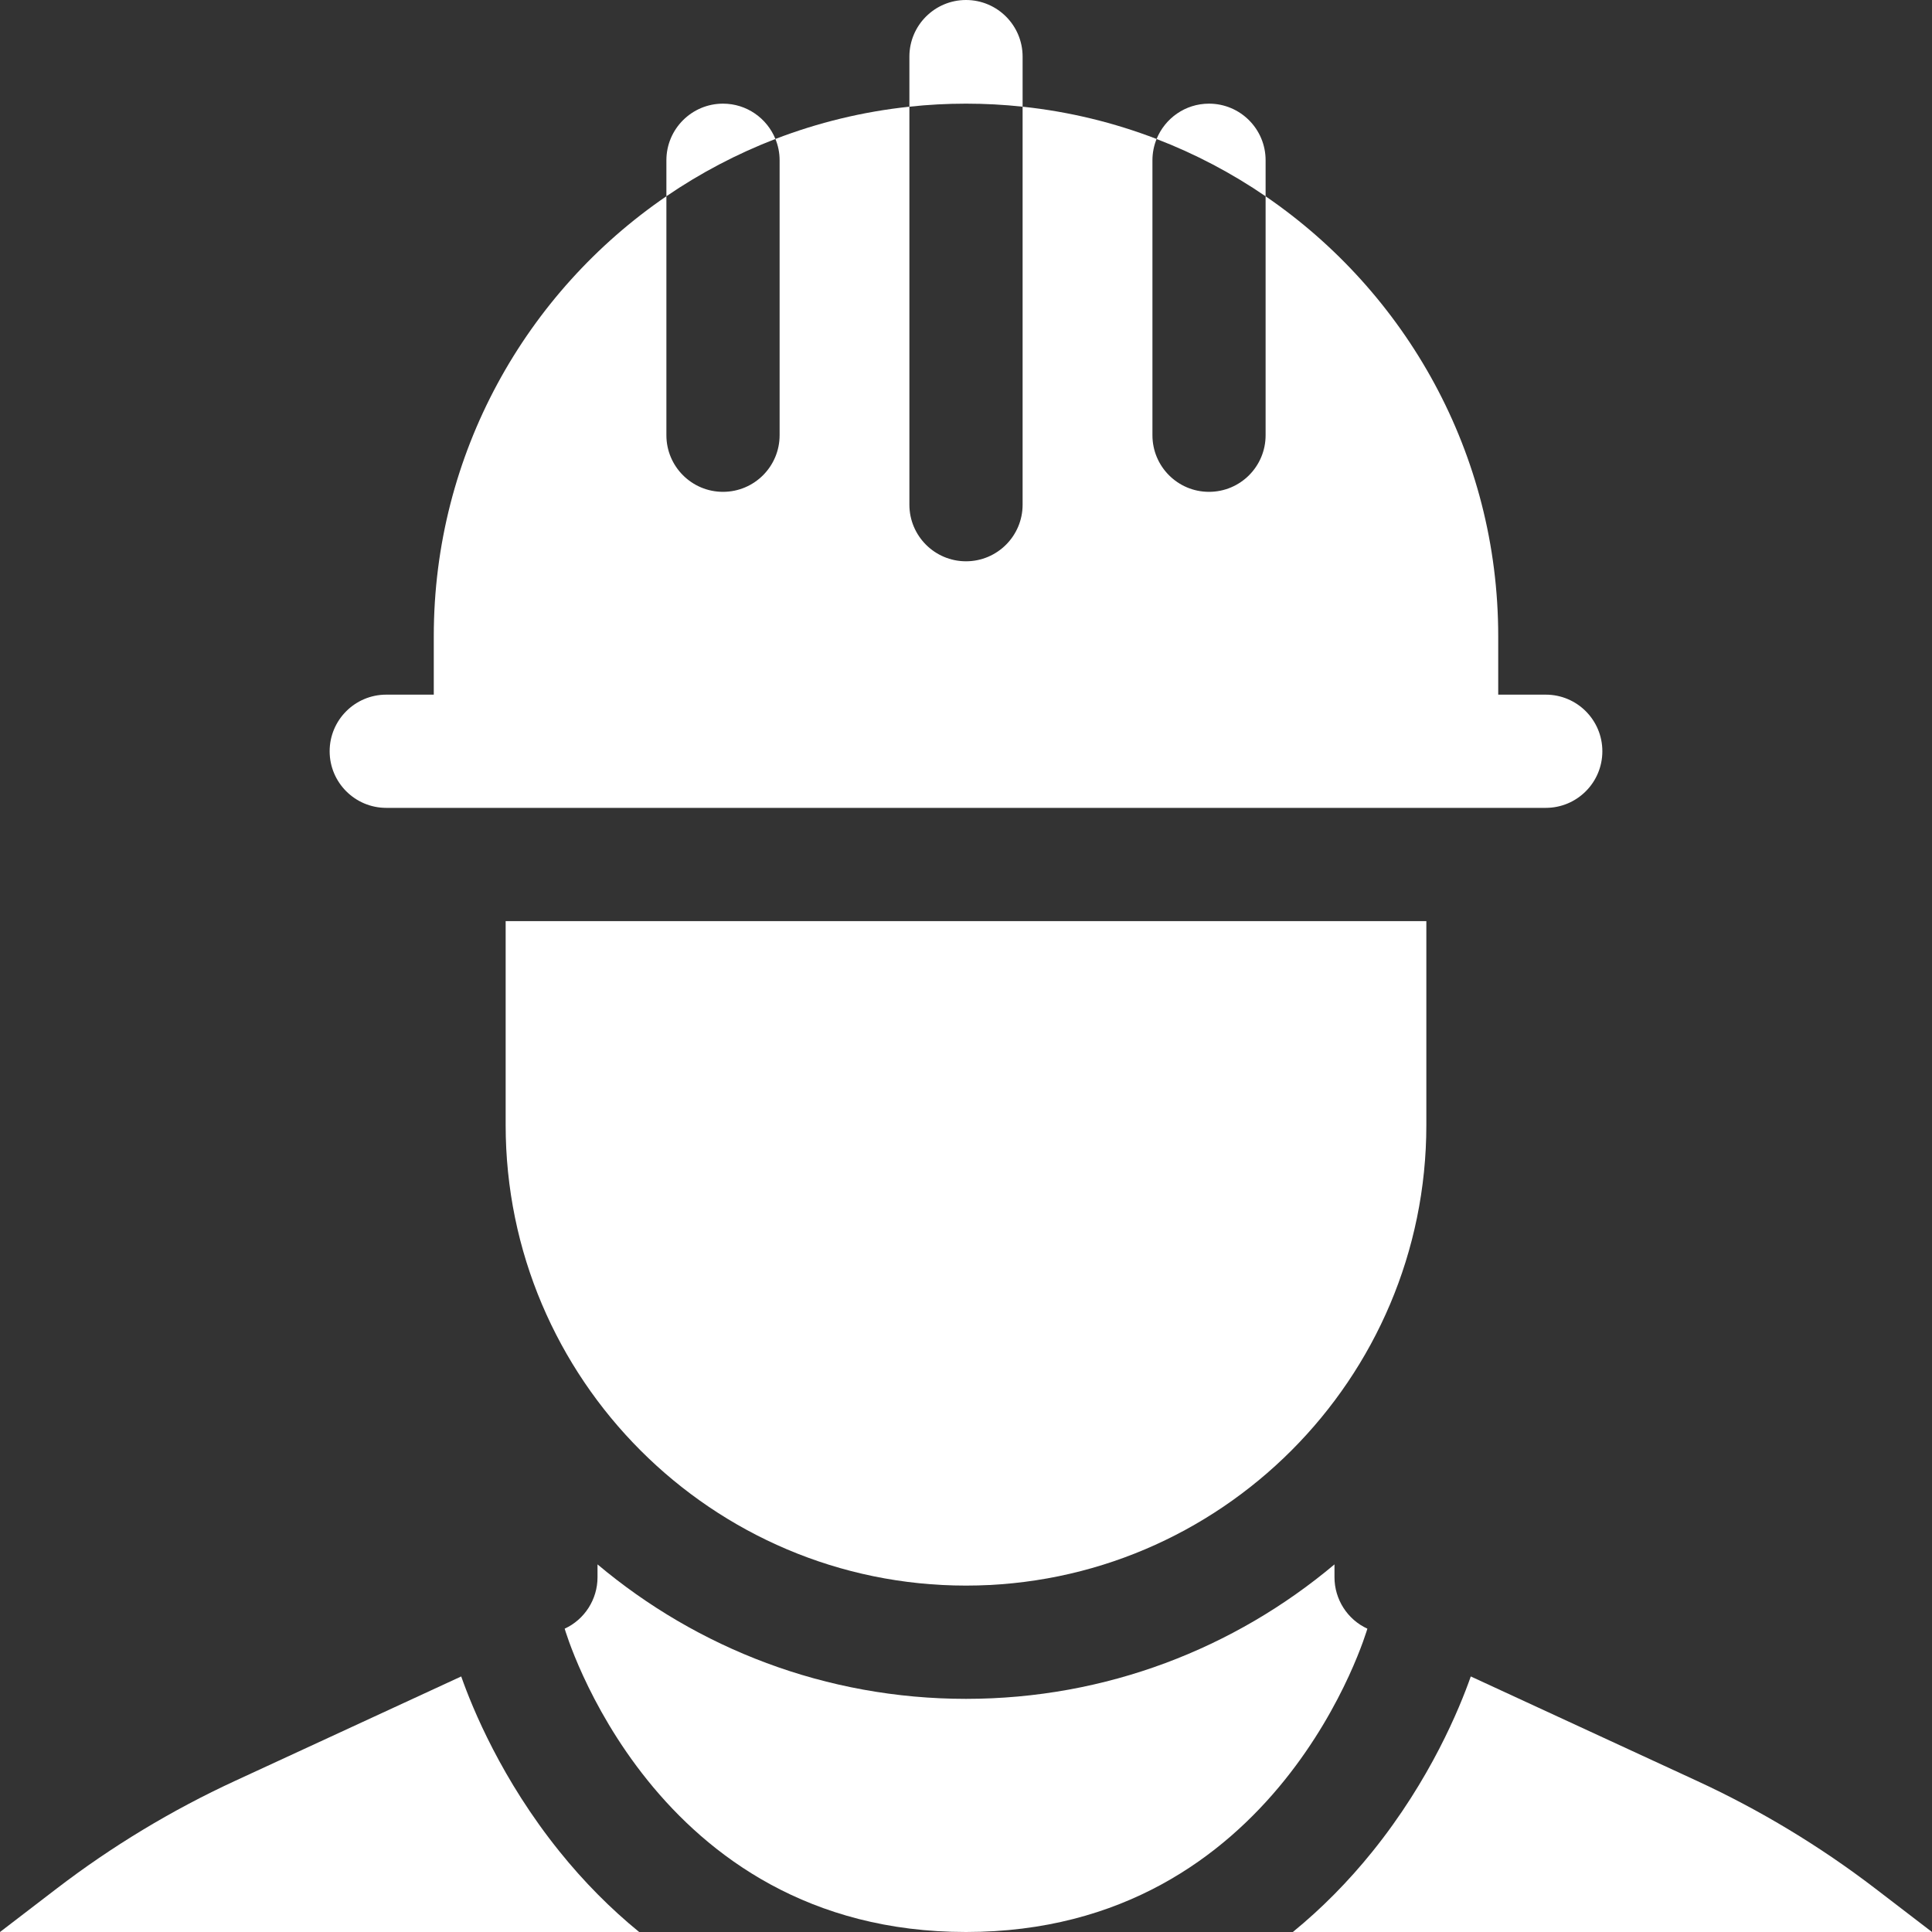 <svg width="40" height="40" viewBox="0 0 40 40" fill="none" xmlns="http://www.w3.org/2000/svg">
<rect x="0" y="0" width="40" height="40" fill="#333333" stroke="none"/>
<path d="M38.827 39.101C37.682 38.224 36.443 37.476 35.133 36.871L30.451 34.709C30.219 35.369 29.614 36.846 28.417 38.332C27.912 38.959 27.36 39.516 26.767 40H40L38.827 39.101Z" fill="white"/>
<path d="M11.583 38.332C10.386 36.846 9.781 35.369 9.549 34.709L4.867 36.871C3.557 37.476 2.318 38.224 1.173 39.101L0 40H13.233C12.64 39.516 12.088 38.96 11.583 38.332Z" fill="white"/>
<path d="M27.629 32.656V32.389C25.564 34.125 22.902 35.173 20 35.173C17.098 35.173 14.436 34.125 12.371 32.389V32.656C12.371 33.112 12.104 33.53 11.691 33.72C11.691 33.72 13.499 40 20 40C26.501 40 28.31 33.72 28.31 33.72C27.896 33.53 27.629 33.112 27.629 32.656Z" fill="white"/>
<path d="M20 32.828C25.256 32.828 29.531 28.55 29.531 23.293V19.071H10.469V23.293C10.469 28.55 14.745 32.828 20 32.828Z" fill="white"/>
<path d="M7.997 16.726H32.003C32.651 16.726 33.175 16.201 33.175 15.554C33.175 14.907 32.651 14.382 32.003 14.382H31.019V13.17C31.019 9.391 29.108 6.051 26.203 4.064V9.011C26.203 9.658 25.679 10.183 25.031 10.183C24.384 10.183 23.86 9.658 23.86 9.011V3.318C23.86 3.163 23.891 3.014 23.946 2.877C23.07 2.54 22.139 2.311 21.172 2.209V10.449C21.172 11.096 20.647 11.621 20 11.621C19.353 11.621 18.828 11.096 18.828 10.449V2.209C17.861 2.311 16.931 2.54 16.054 2.877C16.11 3.014 16.141 3.162 16.141 3.318V9.011C16.141 9.658 15.616 10.183 14.969 10.183C14.322 10.183 13.797 9.658 13.797 9.011V4.063C10.892 6.05 8.981 9.391 8.981 13.17V14.382H7.997C7.35 14.382 6.825 14.907 6.825 15.554C6.825 16.201 7.35 16.726 7.997 16.726Z" fill="white"/>
<path d="M26.203 3.318C26.203 2.671 25.679 2.146 25.031 2.146C24.54 2.146 24.12 2.449 23.946 2.878C24.748 3.186 25.505 3.586 26.203 4.064V3.318Z" fill="white"/>
<path d="M14.969 2.146C14.322 2.146 13.797 2.671 13.797 3.318V4.063C14.496 3.585 15.253 3.186 16.054 2.877C15.88 2.449 15.46 2.146 14.969 2.146Z" fill="white"/>
<path d="M21.172 2.209V1.172C21.172 0.525 20.647 0 20 0C19.353 0 18.828 0.525 18.828 1.172V2.209C19.213 2.167 19.604 2.146 20 2.146C20.396 2.146 20.787 2.167 21.172 2.209Z" fill="white"/>
</svg>
